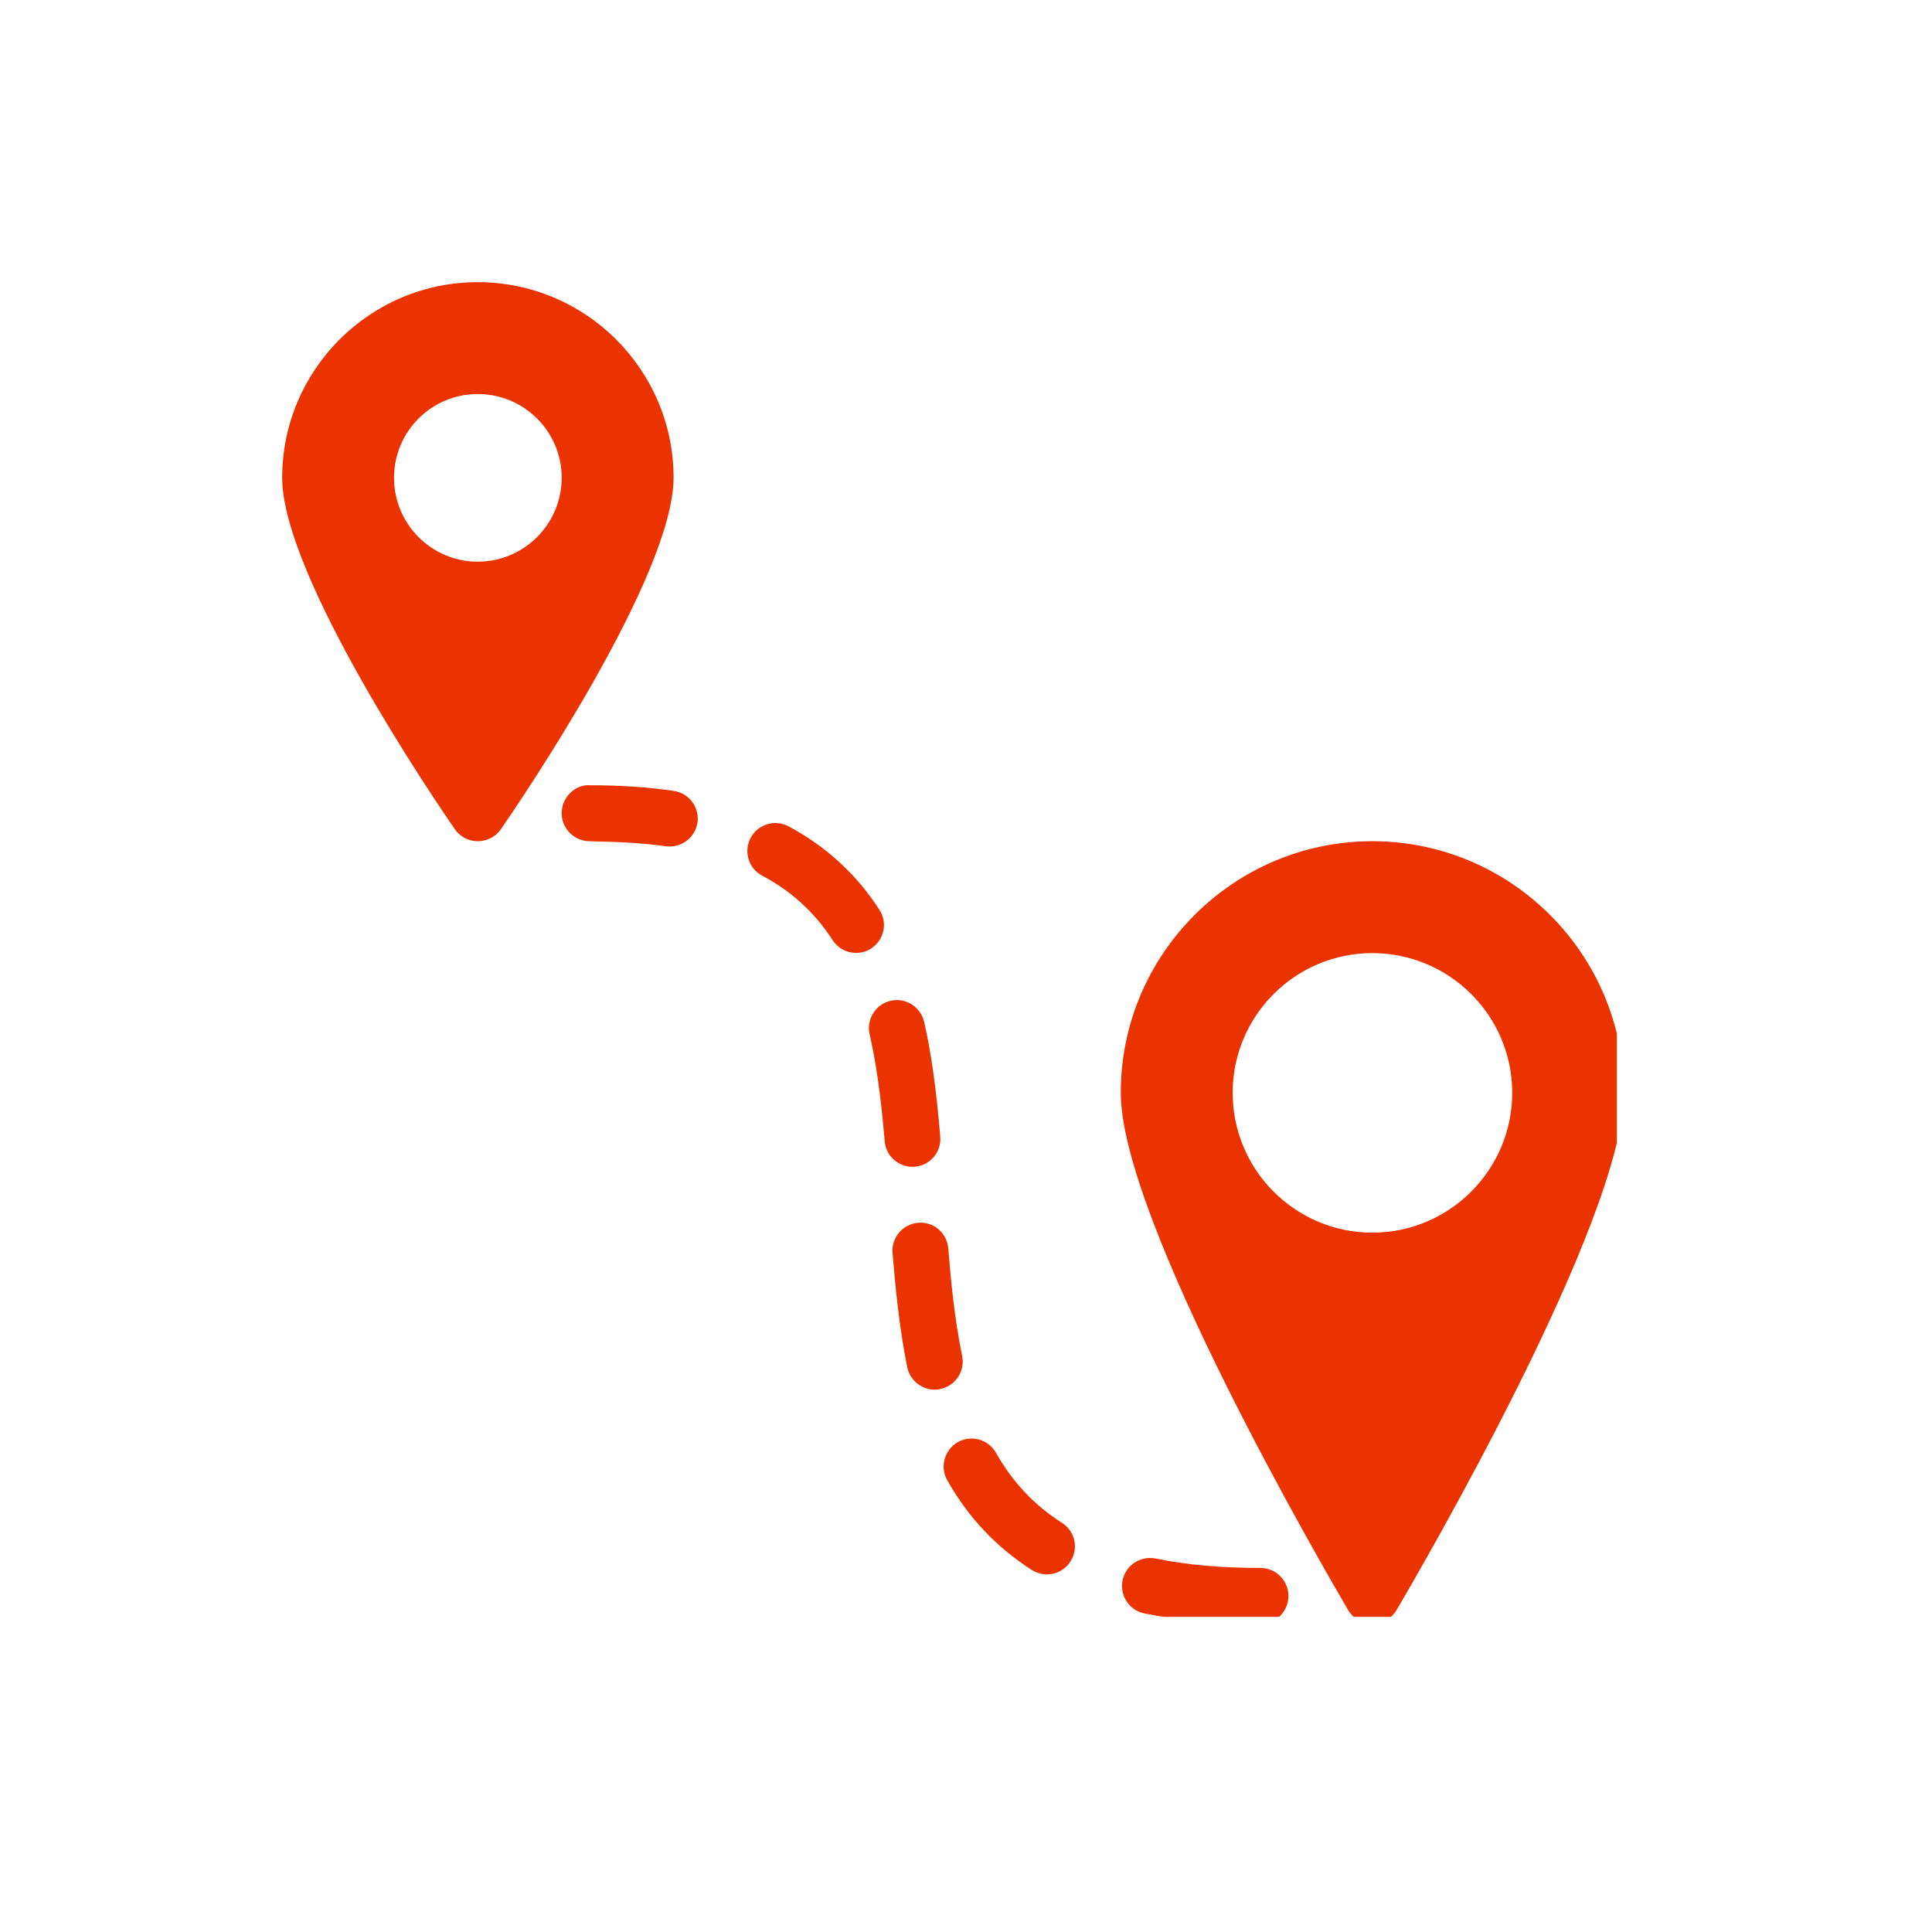 <svg xmlns="http://www.w3.org/2000/svg" xmlns:xlink="http://www.w3.org/1999/xlink" width="50" zoomAndPan="magnify" viewBox="0 0 37.5 37.5" height="50" preserveAspectRatio="xMidYMid meet"><defs><clipPath id="825bdec8c9"><path d="M 5.477 5.477 L 14 5.477 L 14 17 L 5.477 17 Z M 5.477 5.477 " clip-rule="nonzero"></path></clipPath><clipPath id="a2ee8194df"><path d="M 10 15 L 26 15 L 26 31.383 L 10 31.383 Z M 10 15 " clip-rule="nonzero"></path></clipPath><clipPath id="0f35cd300c"><path d="M 21 16 L 31.383 16 L 31.383 31.383 L 21 31.383 Z M 21 16 " clip-rule="nonzero"></path></clipPath></defs><g clip-path="url(#825bdec8c9)"><path fill="#eb3300" d="M 9.273 5.477 C 7.18 5.477 5.477 7.18 5.477 9.273 C 5.477 11.188 8.484 15.598 8.828 16.094 C 8.93 16.242 9.098 16.328 9.273 16.328 C 9.453 16.328 9.621 16.242 9.723 16.094 C 10.066 15.598 13.074 11.188 13.074 9.273 C 13.074 7.18 11.371 5.477 9.273 5.477 Z M 9.273 10.902 C 8.375 10.902 7.648 10.172 7.648 9.273 C 7.648 8.375 8.375 7.648 9.273 7.648 C 10.172 7.648 10.902 8.375 10.902 9.273 C 10.902 10.172 10.172 10.902 9.273 10.902 Z M 9.273 10.902 " fill-opacity="1" fill-rule="nonzero"></path></g><g clip-path="url(#a2ee8194df)"><path fill="#eb3300" d="M 24.469 31.52 C 23.641 31.52 22.883 31.453 22.211 31.316 C 21.918 31.258 21.73 30.969 21.789 30.676 C 21.848 30.383 22.129 30.195 22.43 30.25 C 23.027 30.375 23.711 30.434 24.469 30.434 C 24.766 30.434 25.008 30.68 25.008 30.977 C 25.008 31.277 24.766 31.52 24.469 31.52 Z M 20.32 30.559 C 20.223 30.559 20.121 30.531 20.027 30.473 C 19.34 30.031 18.801 29.465 18.387 28.734 C 18.238 28.473 18.332 28.141 18.59 27.992 C 18.852 27.844 19.184 27.938 19.332 28.199 C 19.656 28.77 20.074 29.215 20.613 29.559 C 20.867 29.719 20.941 30.055 20.777 30.309 C 20.676 30.469 20.5 30.559 20.32 30.559 Z M 18.141 26.973 C 17.891 26.973 17.664 26.793 17.609 26.539 C 17.453 25.762 17.375 24.941 17.324 24.316 C 17.301 24.02 17.523 23.758 17.824 23.734 C 18.121 23.707 18.383 23.934 18.406 24.234 C 18.453 24.828 18.527 25.602 18.676 26.324 C 18.734 26.617 18.543 26.902 18.25 26.961 C 18.215 26.969 18.18 26.973 18.141 26.973 Z M 17.711 22.648 C 17.434 22.648 17.195 22.434 17.172 22.152 C 17.098 21.281 17.008 20.641 16.879 20.074 C 16.812 19.785 16.996 19.492 17.285 19.426 C 17.574 19.355 17.871 19.543 17.938 19.836 C 18.078 20.449 18.172 21.137 18.25 22.059 C 18.277 22.359 18.055 22.621 17.758 22.645 C 17.742 22.648 17.727 22.648 17.711 22.648 Z M 16.617 18.496 C 16.438 18.496 16.266 18.41 16.16 18.246 C 15.812 17.711 15.367 17.301 14.793 16.996 C 14.527 16.855 14.43 16.527 14.57 16.262 C 14.711 16 15.039 15.898 15.305 16.039 C 16.031 16.426 16.629 16.973 17.07 17.66 C 17.234 17.91 17.16 18.246 16.91 18.41 C 16.82 18.469 16.719 18.496 16.617 18.496 Z M 13 16.43 C 12.977 16.43 12.949 16.43 12.922 16.426 C 12.473 16.359 11.961 16.34 11.445 16.328 C 11.148 16.328 10.902 16.086 10.902 15.785 C 10.902 15.48 11.16 15.219 11.457 15.242 C 12.035 15.242 12.578 15.277 13.078 15.352 C 13.375 15.395 13.578 15.668 13.539 15.965 C 13.496 16.234 13.266 16.43 13 16.43 Z M 13 16.43 " fill-opacity="1" fill-rule="nonzero"></path></g><g clip-path="url(#0f35cd300c)"><path fill="#eb3300" d="M 26.637 16.328 C 23.945 16.328 21.754 18.52 21.754 21.211 C 21.754 23.684 25.719 30.484 26.168 31.254 C 26.266 31.418 26.445 31.52 26.637 31.52 C 26.832 31.52 27.008 31.418 27.105 31.254 C 27.559 30.484 31.52 23.684 31.52 21.211 C 31.52 18.52 29.328 16.328 26.637 16.328 Z M 26.637 23.926 C 25.141 23.926 23.926 22.707 23.926 21.211 C 23.926 19.715 25.141 18.5 26.637 18.5 C 28.133 18.5 29.352 19.715 29.352 21.211 C 29.352 22.707 28.133 23.926 26.637 23.926 Z M 26.637 23.926 " fill-opacity="1" fill-rule="nonzero"></path></g></svg>